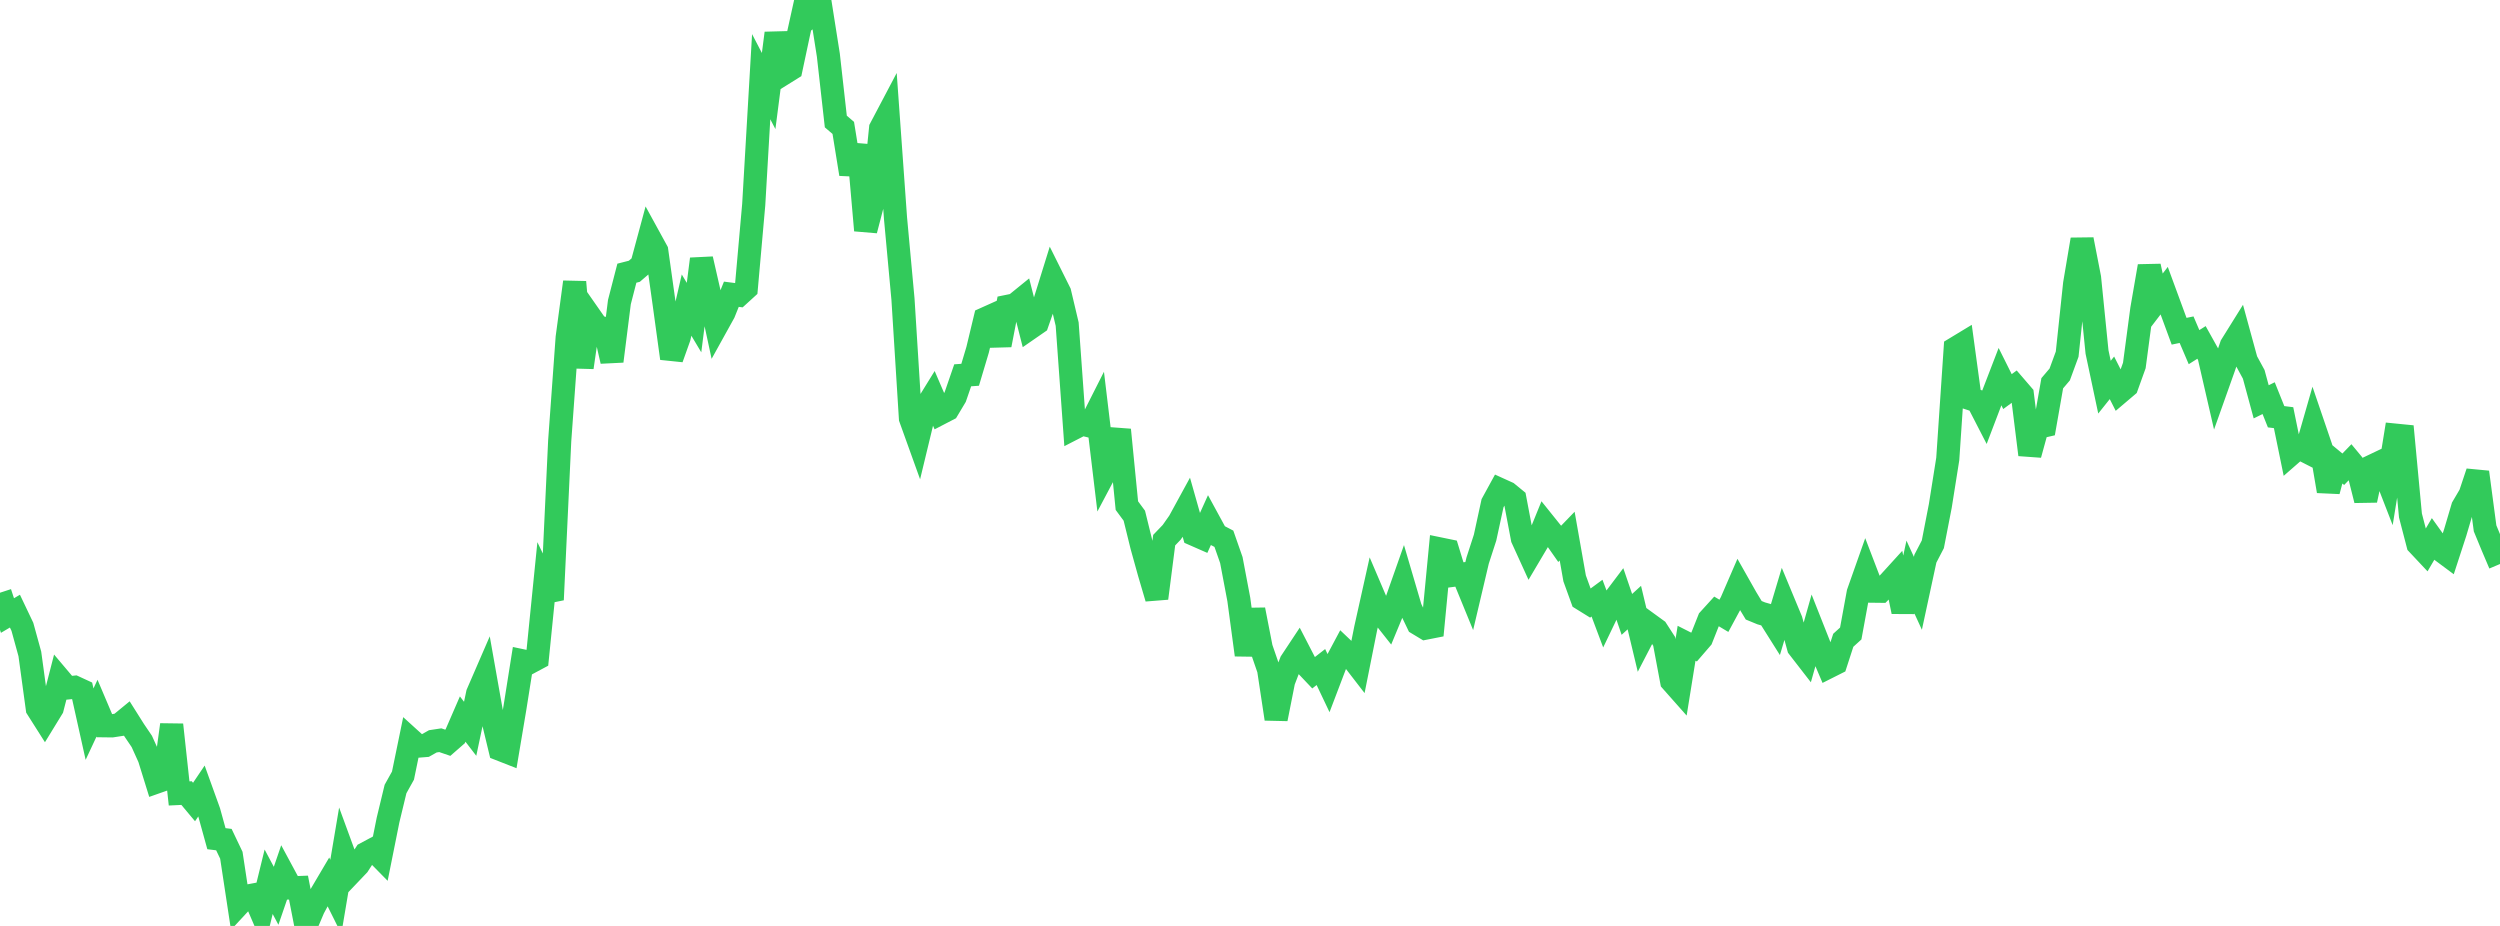<?xml version="1.0" standalone="no"?>
<!DOCTYPE svg PUBLIC "-//W3C//DTD SVG 1.1//EN" "http://www.w3.org/Graphics/SVG/1.1/DTD/svg11.dtd">

<svg width="135" height="50" viewBox="0 0 135 50" preserveAspectRatio="none" 
  xmlns="http://www.w3.org/2000/svg"
  xmlns:xlink="http://www.w3.org/1999/xlink">


<polyline points="0.0, 32.007 0.403, 33.239 0.806, 33.001 1.209, 33.848 1.612, 35.312 2.015, 38.264 2.418, 38.899 2.821, 38.241 3.224, 36.674 3.627, 37.151 4.03, 37.109 4.433, 37.295 4.836, 39.104 5.239, 38.242 5.642, 39.191 6.045, 39.196 6.448, 39.134 6.851, 38.803 7.254, 39.442 7.657, 40.037 8.06, 40.928 8.463, 42.227 8.866, 42.085 9.269, 39.137 9.672, 42.846 10.075, 42.827 10.478, 43.309 10.881, 42.711 11.284, 43.83 11.687, 45.289 12.09, 45.339 12.493, 46.184 12.896, 48.836 13.299, 48.401 13.701, 48.326 14.104, 49.263 14.507, 47.615 14.91, 48.373 15.313, 47.198 15.716, 47.946 16.119, 47.93 16.522, 50.0 16.925, 49.051 17.328, 48.299 17.731, 47.616 18.134, 48.426 18.537, 46.036 18.94, 47.136 19.343, 46.713 19.746, 46.09 20.149, 45.875 20.552, 46.285 20.955, 44.277 21.358, 42.607 21.761, 41.883 22.164, 39.925 22.567, 40.291 22.97, 40.259 23.373, 40.032 23.776, 39.971 24.179, 40.109 24.582, 39.757 24.985, 38.829 25.388, 39.355 25.791, 37.448 26.194, 36.518 26.597, 38.792 27.0, 40.463 27.403, 40.621 27.806, 38.225 28.209, 35.684 28.612, 35.769 29.015, 35.553 29.418, 31.549 29.821, 32.387 30.224, 23.804 30.627, 18.233 31.03, 15.23 31.433, 19.842 31.836, 17.048 32.239, 17.625 32.642, 17.744 33.045, 19.504 33.448, 16.312 33.851, 14.752 34.254, 14.649 34.657, 14.302 35.06, 12.81 35.463, 13.545 35.866, 16.417 36.269, 19.351 36.672, 18.222 37.075, 16.475 37.478, 17.15 37.881, 13.986 38.284, 15.751 38.687, 17.618 39.09, 16.89 39.493, 15.889 39.896, 15.941 40.299, 15.574 40.701, 11.05 41.104, 4.141 41.507, 4.915 41.91, 1.792 42.313, 3.973 42.716, 3.722 43.119, 1.827 43.522, 0.0 43.925, 0.747 44.328, 0.423 44.731, 2.977 45.134, 6.562 45.537, 6.907 45.94, 9.4 46.343, 7.834 46.746, 12.44 47.149, 10.896 47.552, 6.931 47.955, 6.167 48.358, 11.787 48.761, 16.157 49.164, 22.587 49.567, 23.707 49.97, 22.038 50.373, 21.385 50.776, 22.321 51.179, 22.112 51.582, 21.437 51.985, 20.267 52.388, 20.238 52.791, 18.889 53.194, 17.21 53.597, 17.029 54.0, 18.631 54.403, 16.544 54.806, 16.462 55.209, 16.135 55.612, 17.721 56.015, 17.442 56.418, 16.289 56.821, 14.992 57.224, 15.801 57.627, 17.504 58.03, 23.105 58.433, 22.898 58.836, 22.998 59.239, 22.201 59.642, 25.563 60.045, 24.802 60.448, 23.211 60.851, 27.303 61.254, 27.849 61.657, 29.486 62.06, 30.937 62.463, 32.306 62.866, 29.168 63.269, 28.748 63.672, 28.175 64.075, 27.437 64.478, 28.859 64.881, 29.036 65.284, 28.143 65.687, 28.883 66.09, 29.093 66.493, 30.244 66.896, 32.371 67.299, 35.366 67.701, 32.924 68.104, 34.987 68.507, 36.157 68.91, 38.821 69.313, 36.79 69.716, 35.737 70.119, 35.128 70.522, 35.909 70.925, 36.334 71.328, 36.02 71.731, 36.868 72.134, 35.809 72.537, 35.053 72.94, 35.436 73.343, 35.958 73.746, 33.938 74.149, 32.129 74.552, 33.073 74.955, 33.583 75.358, 32.611 75.761, 31.467 76.164, 32.839 76.567, 33.678 76.97, 33.921 77.373, 33.842 77.776, 29.647 78.179, 29.73 78.582, 31.051 78.985, 30.999 79.388, 31.983 79.791, 30.274 80.194, 29.031 80.597, 27.173 81.0, 26.436 81.403, 26.619 81.806, 26.949 82.209, 29.077 82.612, 29.961 83.015, 29.28 83.418, 28.289 83.821, 28.791 84.224, 29.367 84.627, 28.95 85.03, 31.233 85.433, 32.347 85.836, 32.597 86.239, 32.3 86.642, 33.372 87.045, 32.532 87.448, 31.998 87.851, 33.177 88.254, 32.81 88.657, 34.497 89.06, 33.719 89.463, 34.012 89.866, 34.635 90.269, 36.784 90.672, 37.239 91.075, 34.737 91.478, 34.941 91.881, 34.474 92.284, 33.457 92.687, 33.014 93.09, 33.254 93.493, 32.508 93.896, 31.577 94.299, 32.289 94.701, 32.955 95.104, 33.121 95.507, 33.236 95.91, 33.875 96.313, 32.525 96.716, 33.495 97.119, 34.961 97.522, 35.481 97.925, 34.054 98.328, 35.073 98.731, 36.02 99.134, 35.817 99.537, 34.575 99.94, 34.209 100.343, 32.012 100.746, 30.871 101.149, 31.923 101.552, 31.928 101.955, 31.516 102.358, 31.073 102.761, 33.03 103.164, 31.161 103.567, 32.039 103.97, 30.168 104.373, 29.393 104.776, 27.32 105.179, 24.786 105.582, 18.812 105.985, 18.568 106.388, 21.528 106.791, 21.66 107.194, 22.443 107.597, 21.385 108.0, 20.338 108.403, 21.146 108.806, 20.851 109.209, 21.319 109.612, 24.554 110.015, 23.083 110.418, 22.99 110.821, 20.696 111.224, 20.222 111.627, 19.124 112.03, 15.326 112.433, 12.933 112.836, 15.005 113.239, 19.008 113.642, 20.907 114.045, 20.402 114.448, 21.196 114.851, 20.854 115.254, 19.735 115.657, 16.701 116.06, 14.374 116.463, 16.223 116.866, 15.696 117.269, 16.792 117.672, 17.887 118.075, 17.803 118.478, 18.746 118.881, 18.491 119.284, 19.214 119.687, 20.966 120.09, 19.831 120.493, 18.65 120.896, 18.003 121.299, 19.475 121.701, 20.213 122.104, 21.698 122.507, 21.5 122.91, 22.504 123.313, 22.554 123.716, 24.519 124.119, 24.167 124.522, 24.372 124.925, 22.969 125.328, 24.151 125.731, 26.521 126.134, 25.006 126.537, 25.339 126.94, 24.923 127.343, 25.409 127.746, 27.012 128.149, 25.142 128.552, 24.95 128.955, 25.988 129.358, 23.498 129.761, 23.538 130.164, 27.835 130.567, 29.386 130.97, 29.815 131.373, 29.126 131.776, 29.689 132.179, 29.989 132.582, 28.752 132.985, 27.389 133.388, 26.704 133.791, 25.497 134.194, 28.531 134.597, 29.507 135.0, 30.456" fill="none" stroke="#32ca5b" stroke-width="1.25"/>

</svg>